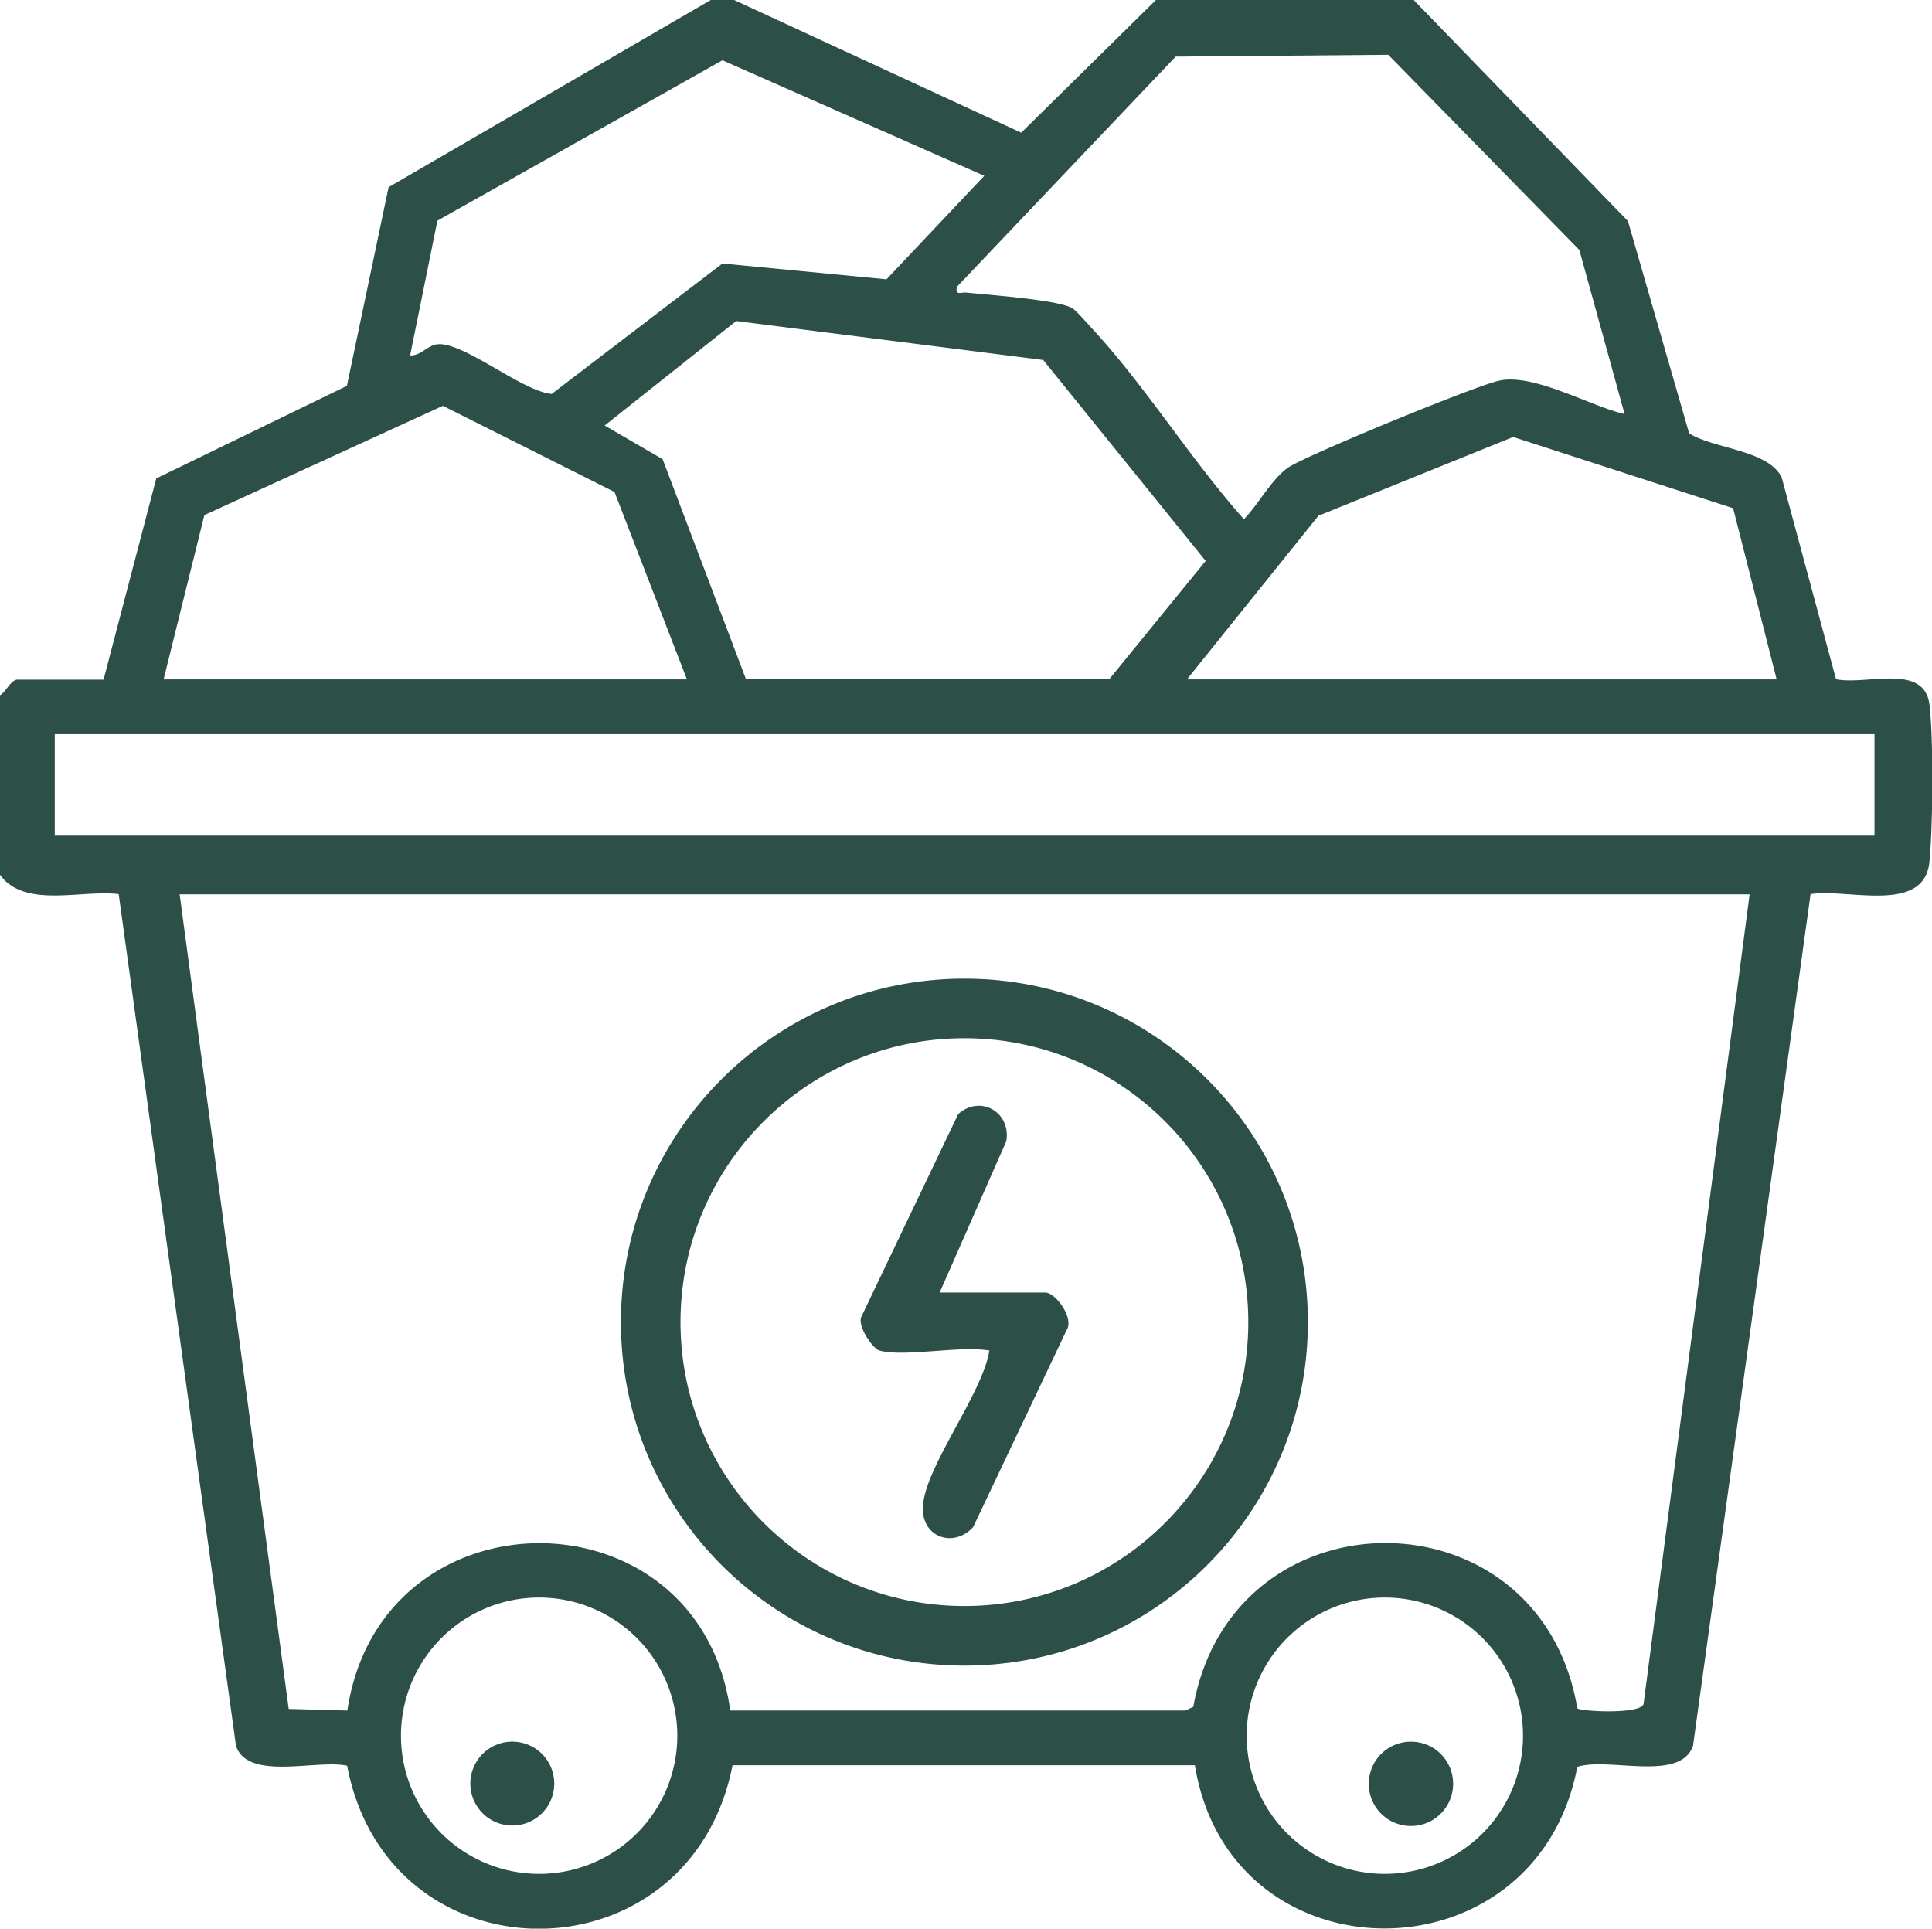 <?xml version="1.0" encoding="UTF-8"?>
<svg xmlns="http://www.w3.org/2000/svg" id="Layer_1" data-name="Layer 1" viewBox="0 0 84.32 84.17">
  <defs>
    <clipPath id="clippath">
      <path fill="none" d="M0 0h84.32v84.17H0z"></path>
    </clipPath>
    <style>
      .cls-3{fill:#2c4f47}
    </style>
  </defs>
  <g clip-path="url(#clippath)">
    <path d="M66.47 75.75a6.03 6.03 0 1 0-12.06 0 6.03 6.03 0 0 0 12.06 0m-36.91 0a6.03 6.03 0 1 0-12.06 0 6.03 6.03 0 0 0 12.06 0m46.79-36.72H7.84l4.76 35.55 2.56.07c1.45-9.74 15.35-9.73 16.71 0h19.86l.35-.16c1.7-9.54 15.13-9.54 16.76.06.1.14 2.75.28 2.89-.18l4.63-35.34Zm5.45-6.99H2.39v4.43h79.42v-4.43Zm-30-2.39h25.74l-1.9-7.47-9.6-3.11-8.5 3.44-5.73 7.13Zm-21.82 0-3.16-8.18-7.49-3.76-10.41 4.77-1.78 7.17H30Zm2.58-.03h15.87l4.19-5.14-7.09-8.77-13.4-1.7-5.74 4.56 2.53 1.47 3.63 9.58ZM42.95 7.67 31.53 2.63l-12.44 7-1.19 5.88c.44.03.75-.42 1.15-.48 1.11-.18 3.74 2.06 5.03 2.16l7.45-5.69 7.16.69 4.27-4.52ZM70.9 18.06l-1.97-7.15-8.34-8.52-9.28.08-9.55 10.05c-.07.4.18.22.43.25.94.1 3.97.31 4.61.68.18.11.72.74.92.95 2.31 2.51 4.28 5.69 6.57 8.26.62-.63 1.25-1.82 1.97-2.28.88-.56 8.16-3.56 9.18-3.77 1.51-.32 3.93 1.1 5.46 1.46M32.04 0l12.53 5.79L50.45 0H61.7l9.35 9.65 2.67 9.26c1.06.68 3.46.72 4.04 1.93l2.37 8.8c1.31.28 3.86-.73 4.08 1.12.18 1.56.15 5.23 0 6.83-.21 2.33-3.58 1.17-5.19 1.43l-5.13 37.17c-.56 1.6-3.69.48-5.05.92-1.8 9.43-15.16 9.4-16.69-.07H31.97c-1.85 9.47-15 9.55-16.82.02-1.32-.29-4.31.68-4.85-.86L5.18 39.02c-1.64-.2-4.1.64-5.18-.84v-7.84c.25-.12.47-.68.77-.68h3.75l2.3-8.78 8.32-4.04 1.82-8.67L31.02 0h1.02Z" class="cls-3"></path>
    <path d="M54.48 57.7c0-6.84-5.55-12.39-12.39-12.39S29.7 50.86 29.7 57.7s5.55 12.39 12.39 12.39 12.39-5.55 12.39-12.39m2.6 0c0 8.28-6.71 14.99-14.99 14.99S27.1 65.98 27.1 57.7s6.71-14.99 14.99-14.99 14.99 6.71 14.99 14.99M24.19 77.84a1.83 1.83 0 1 1-3.662-.002 1.83 1.83 0 0 1 3.662.002m39.23.01c0 1.01-.82 1.84-1.84 1.84s-1.84-.82-1.84-1.84.82-1.84 1.84-1.84 1.84.82 1.84 1.84" class="cls-3"></path>
    <path d="M38.38 58.94c-.29-.08-.99-1.09-.78-1.49l4.22-8.83c.97-.86 2.31-.08 2.1 1.18l-2.91 6.61h4.62c.43 0 1.27 1.12.92 1.64l-4.08 8.6c-.86.93-2.27.44-2.19-.91.1-1.75 2.59-4.88 2.9-6.8-1.25-.23-3.71.3-4.8 0" class="cls-3"></path>
  </g>
</svg>
